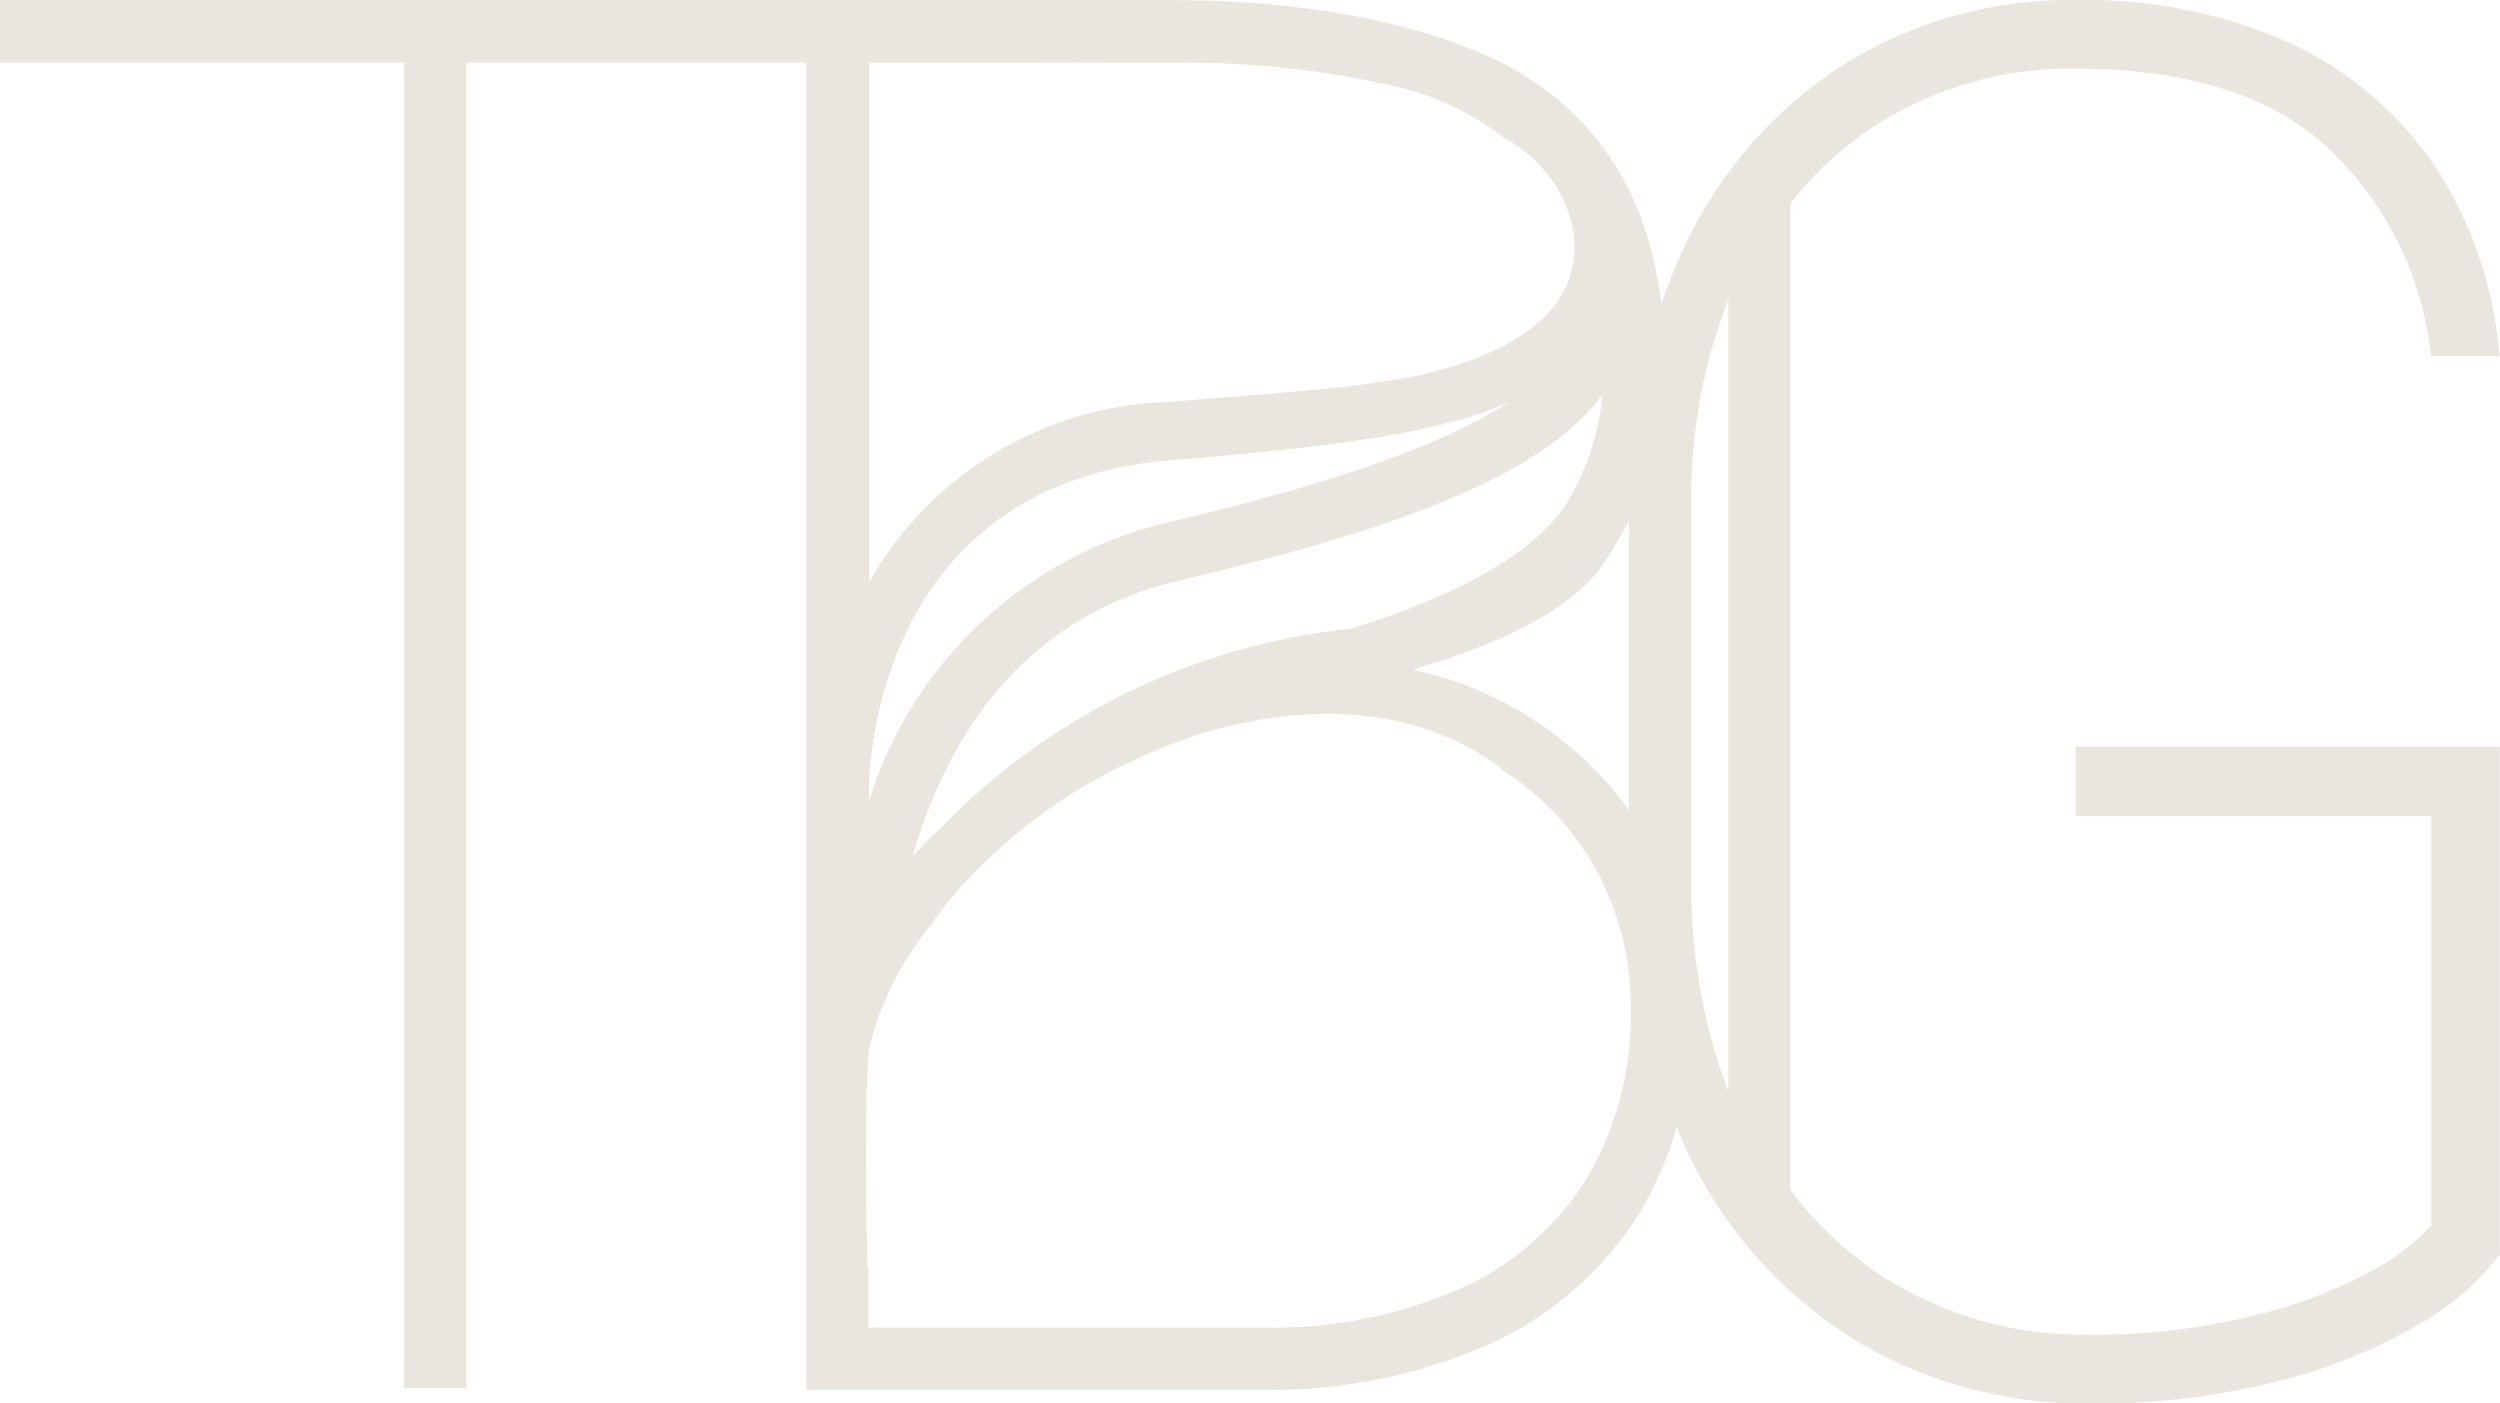 <svg xmlns="http://www.w3.org/2000/svg" id="Layer_1" data-name="Layer 1" viewBox="0 0 150.97 84.75"><defs><style>      .cls-1 {        fill: #e9e6e0;        stroke-width: 0px;      }    </style></defs><path class="cls-1" d="M125.35,49.28h21.47v24.72c-1.08,1.16-2.35,2.12-3.76,2.84-2.27,1.2-4.7,2.1-7.2,2.67-3.16.75-6.39,1.12-9.64,1.09-4.4.09-8.74-1.12-12.46-3.47-2.18-1.41-4.09-3.2-5.65-5.28V12.31c1.47-1.9,3.26-3.53,5.28-4.83,3.59-2.25,7.76-3.41,12-3.33,6.59,0,11.65,1.56,15.04,4.65,3.44,3.16,5.67,7.44,6.29,12.07l.11.64h4.12l-.1-.86c-.41-3.78-1.71-7.41-3.79-10.59-2.16-3.19-5.14-5.74-8.62-7.38C134.36.82,129.89-.1,125.4,0c-4.96-.08-9.83,1.27-14.04,3.88-4.14,2.65-7.46,6.41-9.57,10.85-.56,1.18-1.05,2.4-1.47,3.63-.65-5.62-3.01-9.99-7.07-13C88.74,2.01,80.4.01,70.94.01H0v3.77h24.4v80.04h3.76V3.78h20.53v80.15h27.5c4.67.09,9.3-.83,13.59-2.69,3.8-1.67,7-4.45,9.21-7.96.97-1.64,1.73-3.38,2.27-5.19.2.48.4.96.62,1.44,2.16,4.59,5.58,8.48,9.86,11.22,4.34,2.69,9.36,4.08,14.47,4h.01c3.9.05,7.79-.42,11.57-1.4,2.93-.74,5.74-1.89,8.35-3.42,1.8-1.02,3.39-2.38,4.68-4l.14-.2v-30.64h-25.62v4.19ZM104.37,18.06v47.85c-1.54-4.09-2.3-8.43-2.24-12.8v-22.6c-.06-4.25.71-8.48,2.24-12.44ZM52.38,76.7c-.08-3.79-.18-10.54.09-13.34.67-2.77,1.97-5.35,3.78-7.55.51-.74,1.07-1.44,1.65-2.12l.07-.08.38-.41c3.06-3.27,6.77-5.88,10.89-7.64.12-.05,12.19-6,21.41.82l-.04.04.36.24c2.04,1.35,3.76,3.13,5.04,5.21,1.63,2.69,2.48,5.77,2.47,8.92.1,3.66-.83,7.27-2.69,10.42-1.84,2.93-4.52,5.25-7.69,6.65-3.76,1.62-7.83,2.41-11.92,2.31h-23.73v-3.87s-.08.4-.08.4ZM52.48,3.79h11.02c.56-.02,1.49-.03,2.8,0h4.66c4.63-.06,9.25.46,13.75,1.54,2.25.57,4.35,1.6,6.17,3.04,1.61.86,2.89,2.23,3.63,3.9.51,1.13.68,2.38.5,3.6l-.03.1c-.93,5.56-10.04,6.91-11.87,7.13-2.13.35-6.03.65-9.82.95l-2.85.23c-7.46.26-14.26,4.37-17.95,10.86V3.79ZM93.06,43.77c-2.33-1.6-4.94-2.73-7.7-3.31.15-.06.3-.12.45-.18,3.03-.88,8.46-2.83,10.8-5.94.67-.93,1.26-1.91,1.77-2.93v17.52c-1.46-2-3.25-3.75-5.31-5.16ZM94.81,30.07c-2.42,4.16-9.4,6.74-13.28,7.9-9.41.98-18.17,5.25-24.74,12.05-.57.53-1.12,1.08-1.66,1.65,1.89-6.59,6.22-14.31,16.08-16.61,14.56-3.4,22.37-6.82,25.56-11.24h0c-.2,2.2-.87,4.33-1.96,6.25ZM70.42,31.57c-8.53,2.05-15.36,8.45-17.95,16.83v-1.01c.11-3.03,1.52-18.23,18.24-19.6,9.92-.81,16.29-1.65,20.37-3.49h0c-3.78,2.52-10.61,4.92-20.67,7.27Z"></path></svg>